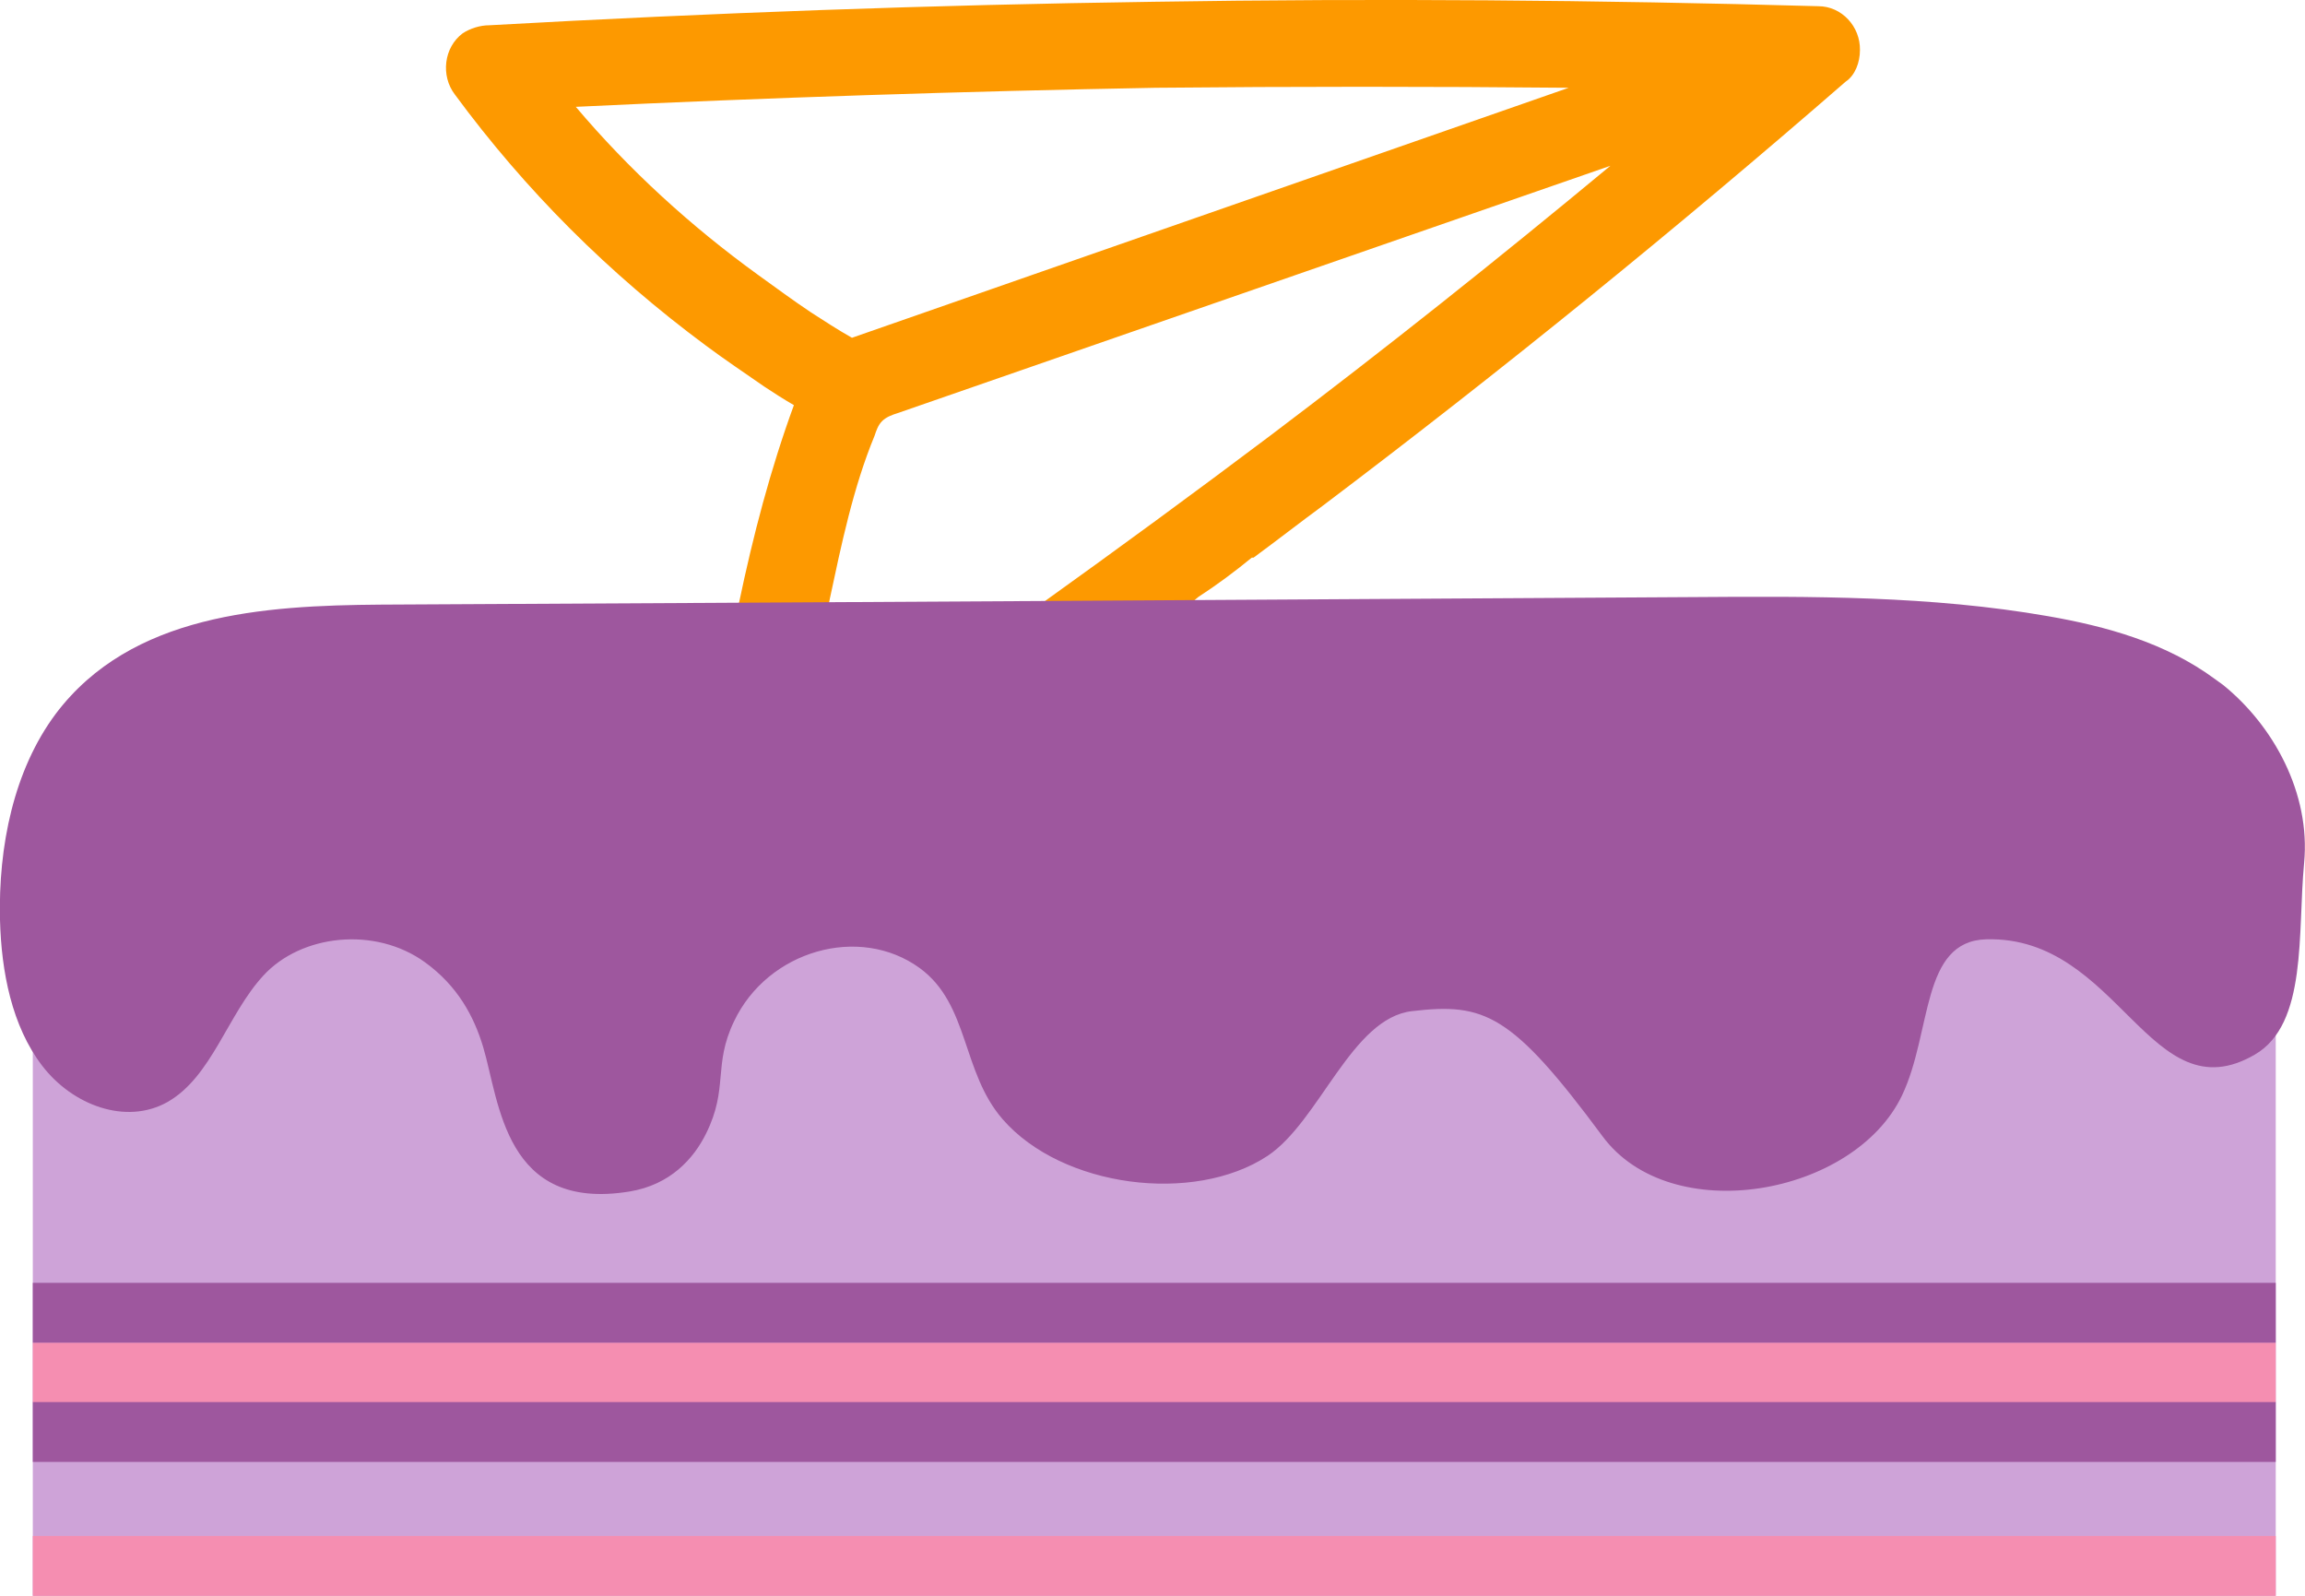 <?xml version="1.0" encoding="utf-8"?>
<!-- Generator: Adobe Illustrator 22.1.0, SVG Export Plug-In . SVG Version: 6.00 Build 0)  -->
<svg version="1.1" id="Слой_1" xmlns="http://www.w3.org/2000/svg" xmlns:xlink="http://www.w3.org/1999/xlink" x="0px" y="0px"
	 viewBox="0 0 52 36" enable-background="new 0 0 52 36" xml:space="preserve">
<g>
	<path fill="#FD9900" d="M41.02,0.14C36.06,0,31.06-0.04,26.03,0.04c-5,0.07-9.99,0.25-14.99,0.53c-0.21,0-0.43,0.07-0.6,0.18
		c-0.43,0.32-0.5,0.96-0.18,1.38c1.59,2.16,3.47,4.04,5.67,5.67c0.43,0.32,0.85,0.6,1.31,0.92c0.21,0.14,0.43,0.28,0.67,0.42
		c-0.53,1.45-0.92,2.94-1.24,4.47c-0.32,1.81-0.53,3.65-0.6,5.56c0,0.18,0.07,0.39,0.18,0.57c0.28,0.46,0.89,0.6,1.35,0.28
		c2.16-1.38,4.29-2.84,6.38-4.32c0.43-0.32,0.85-0.6,1.28-0.96c0.25-0.14,0.5-0.32,0.74-0.53c0.35-0.21,0.71-0.46,1.03-0.74
		c0.43-0.28,0.82-0.57,1.21-0.89c0.04,0,0.04,0,0.04,0c0.53-0.39,1.03-0.78,1.56-1.17c4.04-3.05,7.97-6.24,11.8-9.57
		c0.21-0.14,0.32-0.43,0.32-0.71C41.97,0.6,41.55,0.14,41.02,0.14z M17.1,6.2c-1.52-1.1-2.91-2.37-4.11-3.79
		c4.39-0.21,8.75-0.35,13.08-0.43c3.12-0.03,6.2-0.03,9.32,0L19.22,7.62c-0.32-0.18-0.64-0.39-0.92-0.57
		C17.88,6.77,17.49,6.48,17.1,6.2z M28.64,9.84c-1.7,1.28-3.42,2.54-5.15,3.78c-0.88,0.62-1.76,1.24-2.65,1.85
		c-0.83,0.57-1.73,1.38-2.65,1.77c-0.07-0.56,0.11-1.25,0.19-1.81c0.09-0.64,0.21-1.28,0.34-1.92c0.26-1.22,0.53-2.52,1.01-3.68
		c0.04-0.12,0.08-0.24,0.17-0.33c0.09-0.09,0.22-0.14,0.35-0.18c5.36-1.86,10.72-3.72,16.08-5.58C33.8,5.84,31.25,7.87,28.64,9.84z"
		/>
	<g>
		<path fill="#CEA3D8" d="M51.34,19.85V36H0.74V19.85c0-0.03,0-0.07,0.01-0.11c0.1-2.01,2.97-3.63,6.51-3.63l36.97,0.38
			c1.01,0,1.96,0.13,2.82,0.37c0.7,0.2,1.93,0.08,2.46,0.39C50.64,17.92,51.34,18.84,51.34,19.85z"/>
		<g>
			<g>
				<path fill="#9E579E" d="M49.97,15.32c-1.11-0.82-2.45-1.19-3.77-1.42c-2.64-0.46-5.33-0.45-8-0.43
					c-9.87,0.06-19.74,0.12-29.62,0.17c-2.64,0.02-5.62,0.21-7.32,2.46c-0.95,1.27-1.3,2.99-1.26,4.65c0.03,1.18,0.27,2.4,0.95,3.29
					s1.89,1.35,2.83,0.82c1-0.57,1.35-1.97,2.16-2.85c0.85-0.93,2.52-1.12,3.65-0.3c0.73,0.53,1.1,1.21,1.31,1.91
					c0.37,1.24,0.48,3.72,3.3,3.26c0.92-0.15,1.45-0.74,1.73-1.31c0.51-1.03,0.15-1.53,0.63-2.53c0.76-1.6,2.83-2.19,4.19-1.2
					c1.12,0.82,0.94,2.34,1.87,3.41c1.34,1.54,4.31,1.92,5.97,0.83c1.18-0.78,1.9-3.12,3.27-3.27c1.63-0.19,2.24,0.05,4.29,2.82
					c1.54,2.09,5.68,1.35,6.76-0.92c0.68-1.43,0.42-3.48,1.9-3.52c3-0.08,3.69,3.98,6.06,2.6c1.19-0.69,0.96-2.75,1.11-4.32
					c0.15-1.57-0.69-3.1-1.83-4.02C50.09,15.41,50.03,15.36,49.97,15.32z"/>
			</g>
		</g>
		<rect x="0.74" y="34.65" fill="#F58EB1" width="50.6" height="1.35"/>
		<rect x="0.74" y="30.29" fill="#F58EB1" width="50.6" height="1.35"/>
		<rect x="0.74" y="31.63" fill="#9E579E" width="50.6" height="1.35"/>
		<rect x="0.74" y="28.94" fill="#9E579E" width="50.6" height="1.35"/>
	</g>
</g>
</svg>
